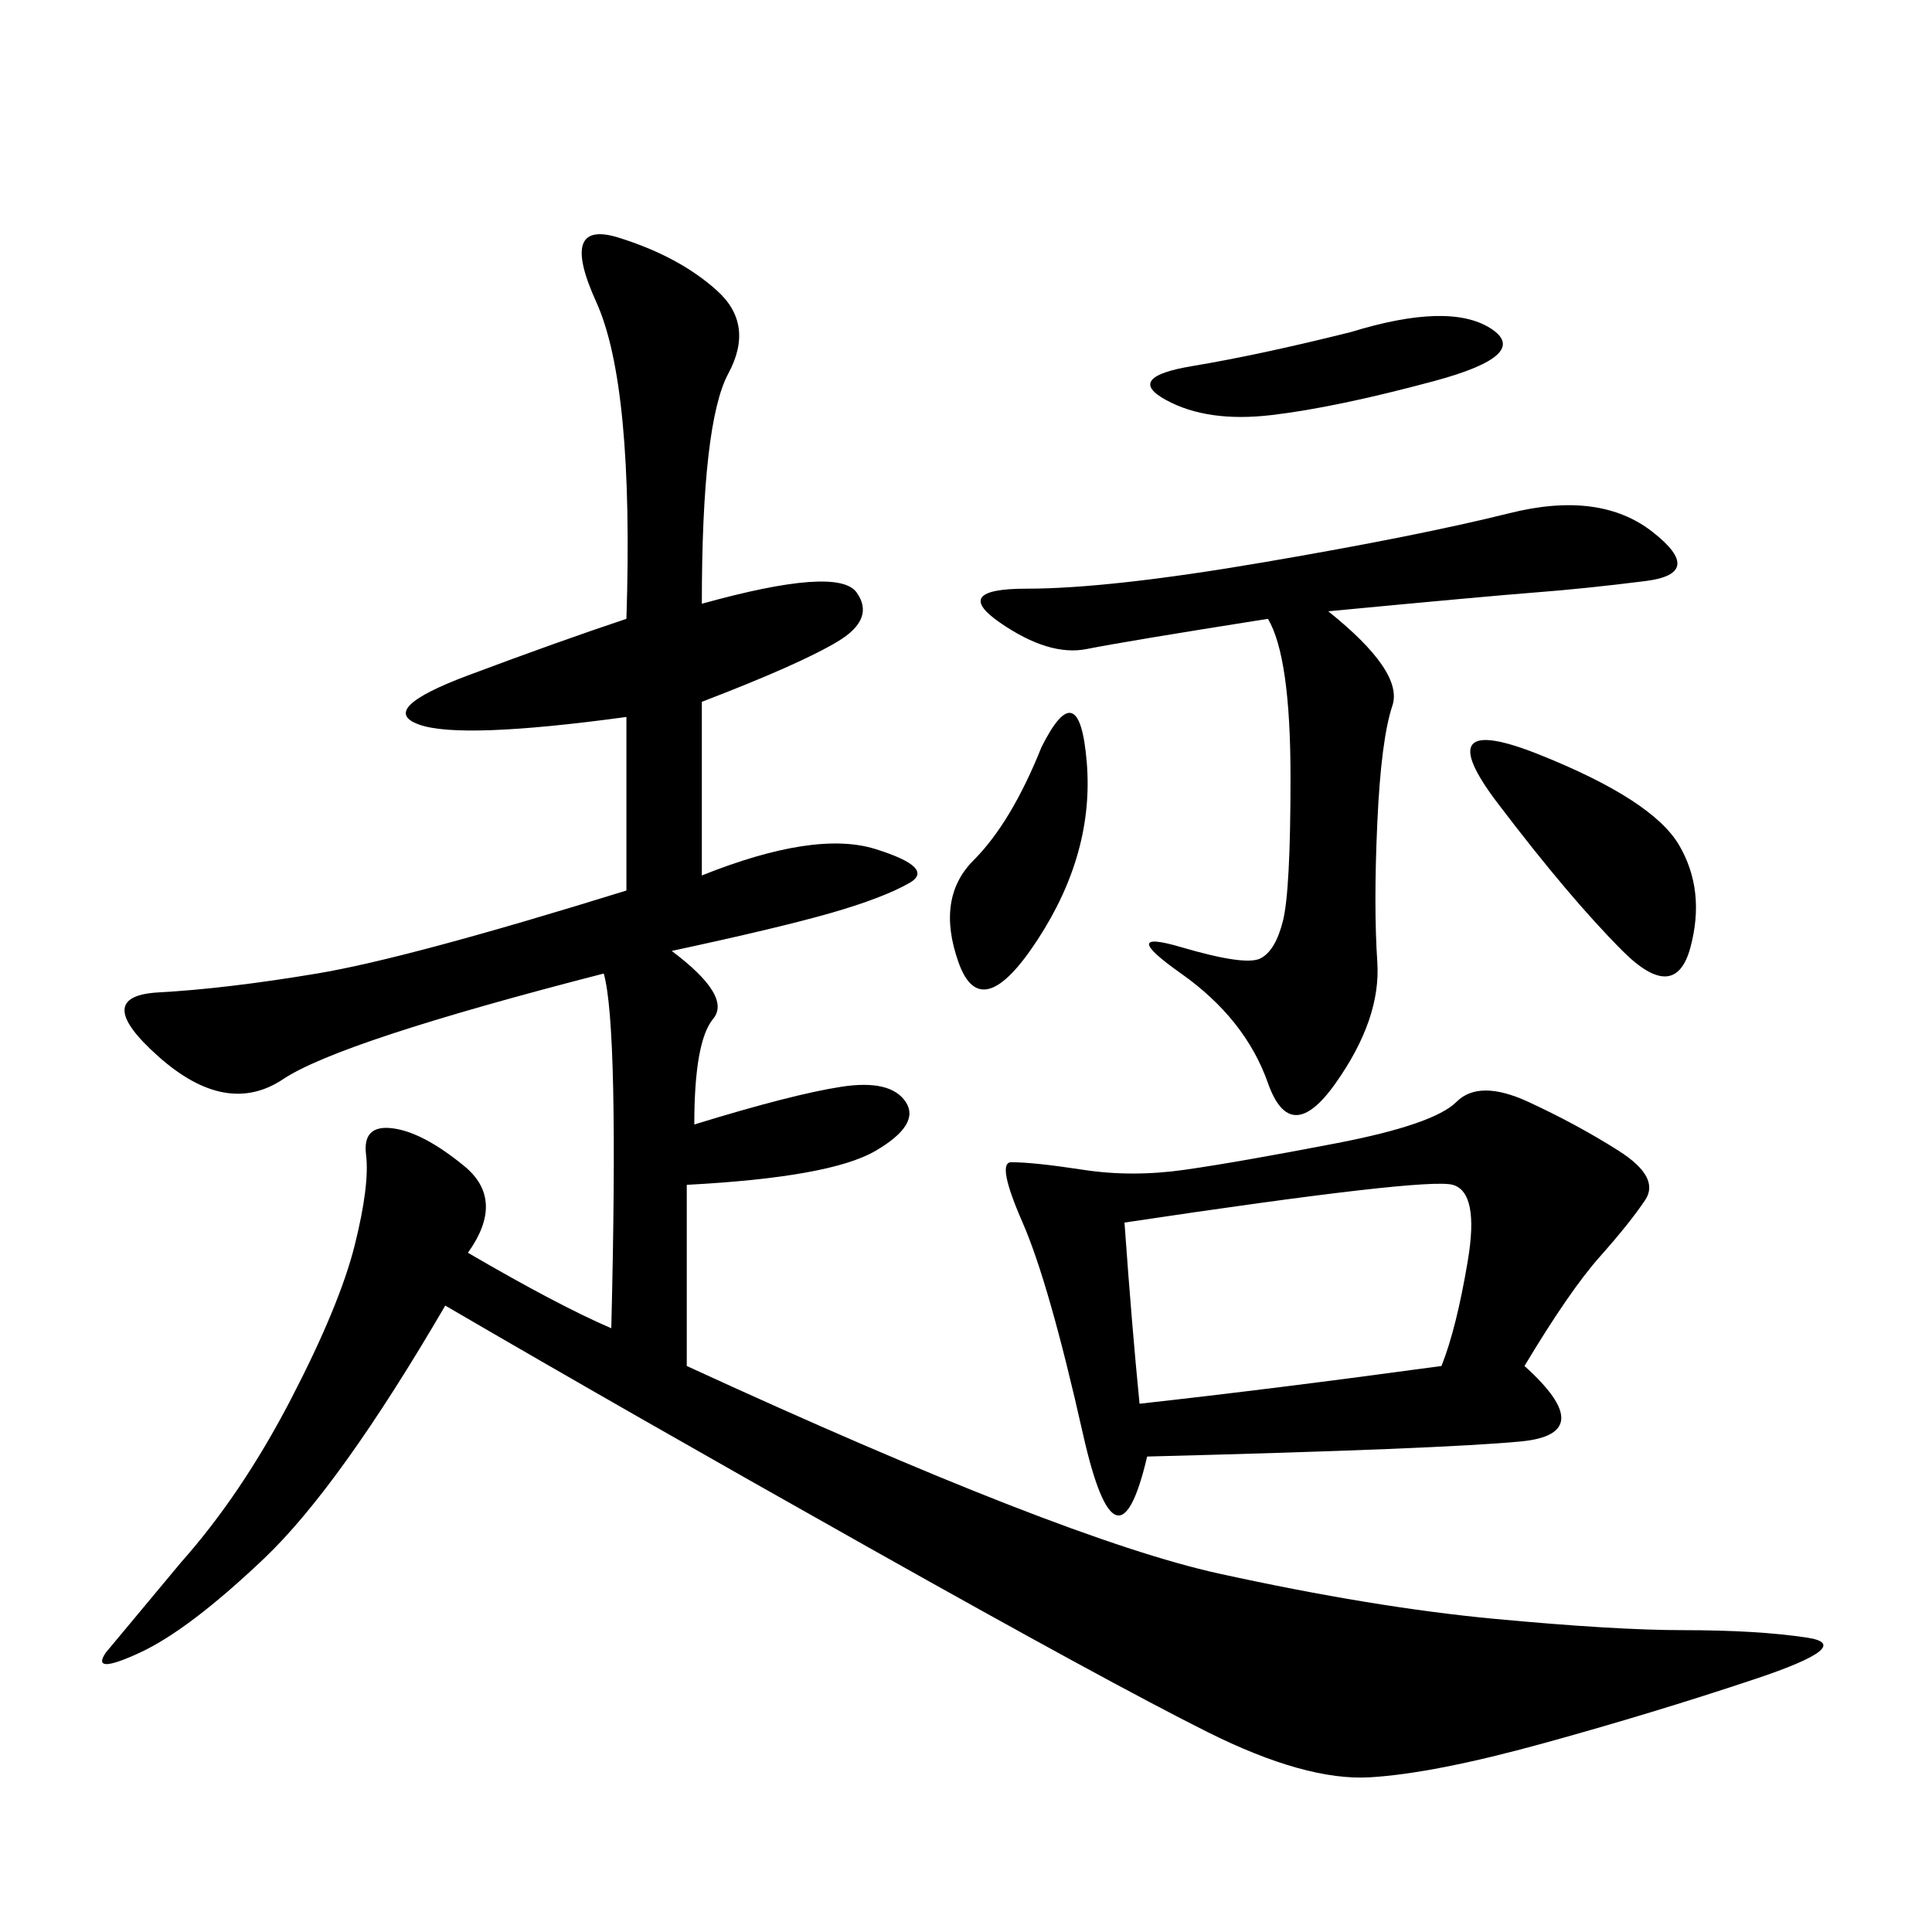 <svg xmlns="http://www.w3.org/2000/svg" xmlns:xlink="http://www.w3.org/1999/xlink" width="300" height="300"><path d="M108.98 93.75Q130.08 87.89 133.01 91.99Q135.94 96.09 130.08 99.61Q124.22 103.13 108.98 108.98L108.98 108.98L108.98 135.94Q126.56 128.91 135.94 131.84Q145.31 134.77 141.21 137.11Q137.11 139.45 128.91 141.80Q120.70 144.14 104.30 147.66L104.30 147.66Q113.67 154.69 110.74 158.20Q107.81 161.72 107.81 174.61L107.81 174.61Q123.05 169.92 130.66 168.75Q138.28 167.58 140.63 171.09Q142.97 174.61 135.94 178.71Q128.91 182.81 106.64 183.98L106.64 183.98L106.64 212.11Q165.23 239.06 189.26 244.34Q213.28 249.61 232.03 251.37Q250.78 253.13 261.33 253.13L261.33 253.13Q273.05 253.13 280.66 254.30Q288.28 255.47 272.46 260.74Q256.64 266.02 239.65 270.70Q222.66 275.39 212.70 275.98Q202.73 276.56 187.50 268.95Q172.27 261.33 134.77 240.23Q97.27 219.14 69.14 202.73L69.14 202.73Q52.73 230.86 41.02 241.99Q29.30 253.13 21.68 256.64Q14.06 260.16 16.41 256.64L16.41 256.64L28.13 242.58Q37.50 232.03 45.12 217.38Q52.73 202.73 55.08 193.36Q57.42 183.98 56.84 179.30Q56.25 174.61 60.94 175.20Q65.63 175.78 72.07 181.05Q78.52 186.33 72.66 194.53L72.66 194.53Q86.72 202.73 94.92 206.25L94.92 206.25Q96.09 159.38 93.75 151.17L93.75 151.17Q52.73 161.72 43.95 167.58Q35.16 173.44 24.61 164.06Q14.06 154.69 24.61 154.10Q35.16 153.52 49.22 151.17Q63.28 148.83 97.27 138.28L97.27 138.28L97.27 111.33Q71.48 114.84 65.04 112.50Q58.59 110.16 72.66 104.88Q86.72 99.61 97.27 96.09L97.27 96.09Q98.44 59.77 92.58 46.88Q86.72 33.98 96.09 36.91Q105.47 39.84 111.33 45.12Q117.19 50.39 113.09 58.01Q108.98 65.63 108.98 93.75L108.98 93.75ZM236.72 212.11Q248.44 222.66 236.13 223.83Q223.83 225 178.13 226.17L178.13 226.17Q173.44 246.09 168.16 222.66Q162.89 199.22 158.79 189.84Q154.69 180.47 157.03 180.47L157.03 180.47Q160.55 180.47 168.16 181.64Q175.78 182.81 183.98 181.64Q192.19 180.47 207.42 177.54Q222.66 174.61 226.17 171.09Q229.69 167.58 237.30 171.09Q244.92 174.61 251.37 178.71Q257.81 182.81 255.47 186.33Q253.13 189.84 248.44 195.12Q243.75 200.39 236.72 212.11L236.72 212.11ZM206.25 94.92Q217.97 104.30 216.21 109.57Q214.45 114.84 213.87 127.73Q213.28 140.63 213.87 149.41Q214.45 158.20 207.42 168.16Q200.39 178.13 196.88 168.16Q193.36 158.20 183.40 151.17Q173.44 144.14 183.40 147.07Q193.36 150 195.70 148.83Q198.05 147.66 199.22 142.97Q200.39 138.28 200.39 120.70L200.39 120.70Q200.39 101.95 196.88 96.09L196.88 96.09Q174.61 99.61 168.75 100.78Q162.89 101.95 155.27 96.68Q147.66 91.41 159.38 91.41L159.38 91.41Q172.27 91.41 196.29 87.30Q220.31 83.20 234.38 79.69Q248.44 76.17 256.64 82.62Q264.84 89.06 255.47 90.23Q246.09 91.41 238.48 91.99Q230.86 92.58 206.25 94.92L206.25 94.92ZM174.61 189.84Q175.78 206.25 176.95 217.97L176.95 217.97Q198.05 215.63 223.83 212.11L223.83 212.11Q226.17 206.25 227.93 195.70Q229.69 185.16 225.59 183.98Q221.48 182.81 174.61 189.84L174.61 189.84ZM239.06 117.19Q256.64 124.22 260.74 131.25Q264.84 138.28 262.50 147.07Q260.16 155.86 251.95 147.66Q243.75 139.45 232.62 124.80Q221.48 110.16 239.06 117.19L239.06 117.19ZM209.77 51.56Q225 46.88 231.45 50.98Q237.89 55.08 222.66 59.18Q207.42 63.28 197.46 64.45Q187.50 65.63 181.05 62.11Q174.61 58.59 185.16 56.84Q195.70 55.08 209.77 51.56L209.77 51.56ZM161.72 116.02Q167.58 104.30 168.75 118.36Q169.92 132.42 161.13 145.90Q152.34 159.38 148.83 149.41Q145.31 139.45 151.17 133.59Q157.03 127.73 161.72 116.02L161.72 116.02Z"/></svg>
